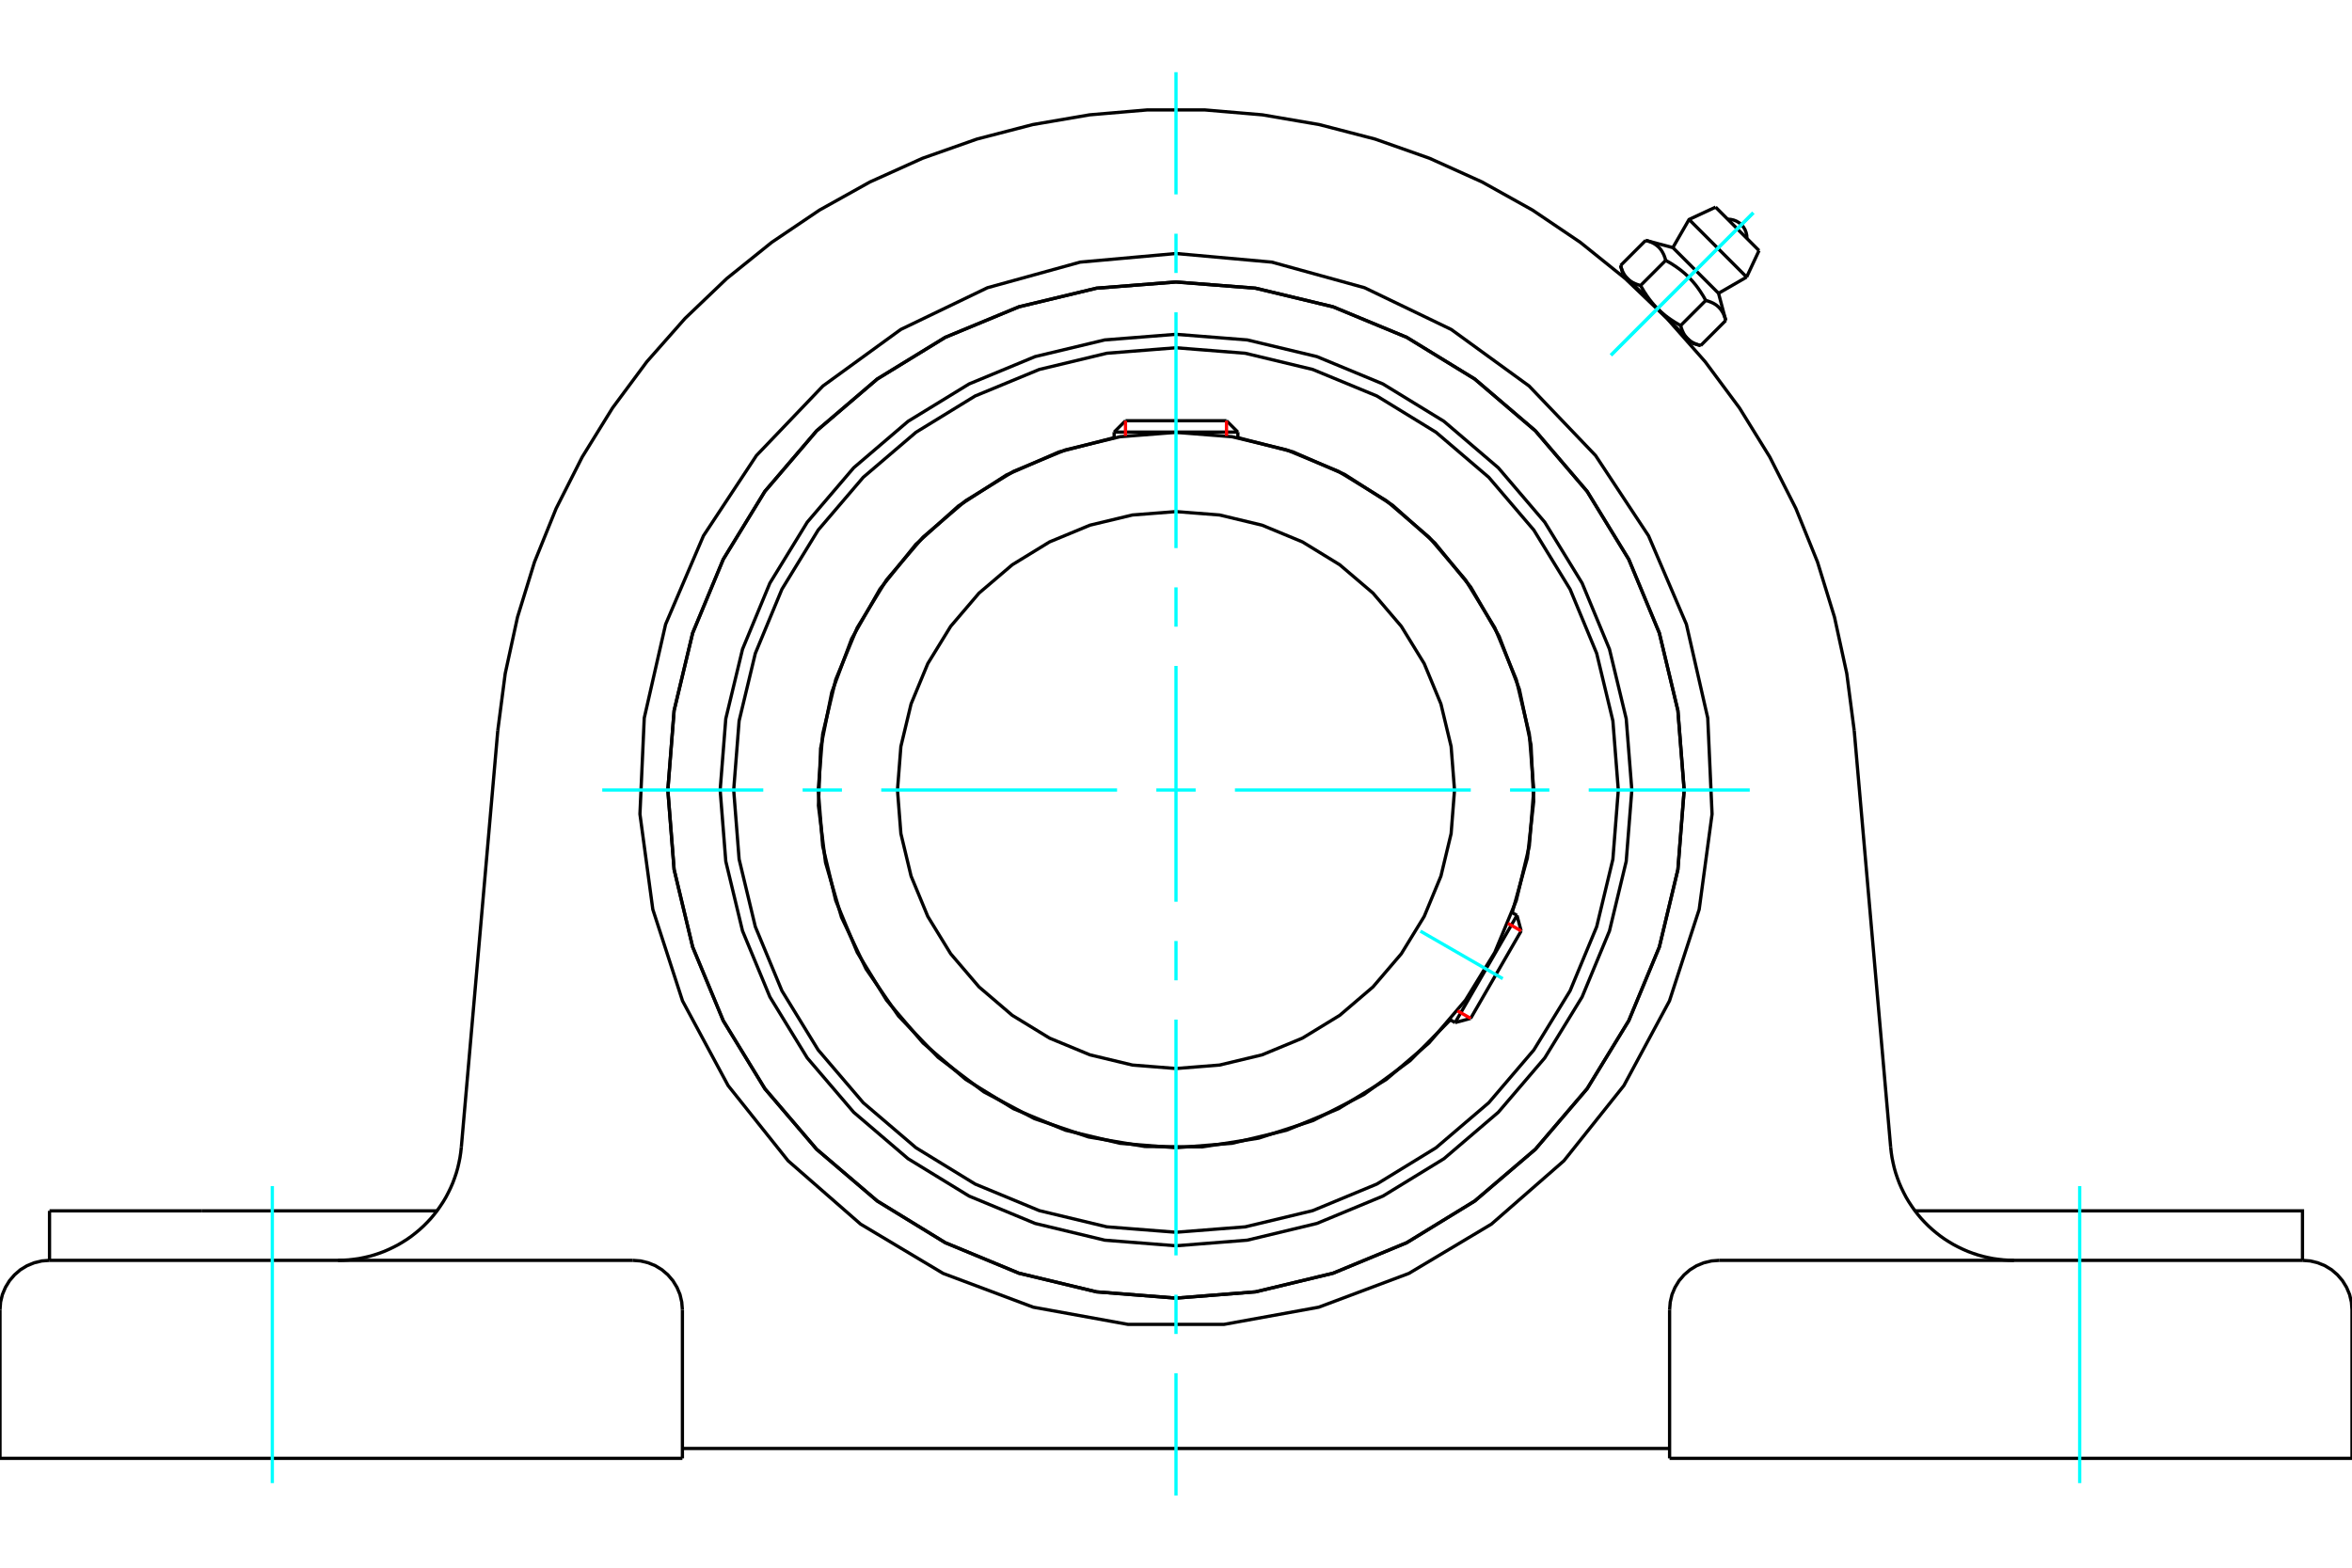 <?xml version="1.0" standalone="no"?>
<!DOCTYPE svg PUBLIC "-//W3C//DTD SVG 1.1//EN"
	"http://www.w3.org/Graphics/SVG/1.1/DTD/svg11.dtd">
<svg xmlns="http://www.w3.org/2000/svg" height="100%" width="100%" viewBox="0 0 36000 24000">
	<rect x="-1800" y="-1200" width="39600" height="26400" style="fill:#FFF"/>
	<g style="fill:none; fill-rule:evenodd" transform="matrix(1 0 0 1 0 0)">
		<g style="fill:none; stroke:#000; stroke-width:50; shape-rendering:geometricPrecision">
			<polyline points="24977,12095 24891,11003 24635,9939 24216,8927 23644,7994 22933,7161 22101,6450 21167,5878 20156,5459 19091,5204 18000,5118 16909,5204 15844,5459 14833,5878 13899,6450 13067,7161 12356,7994 11784,8927 11365,9939 11109,11003 11023,12095 11109,13186 11365,14251 11784,15262 12356,16196 13067,17028 13899,17739 14833,18311 15844,18730 16909,18986 18000,19072 19091,18986 20156,18730 21167,18311 22101,17739 22933,17028 23644,16196 24216,15262 24635,14251 24891,13186 24977,12095"/>
			<polyline points="25778,12095 25682,10878 25398,9691 24930,8563 24293,7523 23500,6595 22572,5802 21531,5164 20404,4697 19217,4412 18000,4317 16783,4412 15596,4697 14469,5164 13428,5802 12500,6595 11707,7523 11070,8563 10602,9691 10318,10878 10222,12095 10318,13312 10602,14498 11070,15626 11707,16667 12500,17595 13428,18387 14469,19025 15596,19492 16783,19777 18000,19873 19217,19777 20404,19492 21531,19025 22572,18387 23500,17595 24293,16667 24930,15626 25398,14498 25682,13312 25778,12095"/>
			<polyline points="23146,13972 23378,13135 23475,12271 23434,11403 23256,10553 22946,9741 22512,8988 21964,8314 21316,7735 20585,7265 19789,6917 18947,6700"/>
			<polyline points="17053,6700 16205,6920 15403,7272 14668,7747 14017,8334 13469,9017 13036,9778 12731,10599 12560,11458 12527,12333 12635,13202 12880,14043 13256,14834 13753,15555 14359,16187 15058,16715 15832,17125 16661,17406 17525,17552 18400,17558 19266,17424 20099,17154 20878,16755 21584,16237 22199,15613"/>
			<polyline points="24770,12095 24687,11036 24439,10003 24032,9021 23477,8115 22787,7307 21979,6617 21074,6062 20092,5656 19059,5408 18000,5324 16941,5408 15908,5656 14926,6062 14021,6617 13213,7307 12523,8115 11968,9021 11561,10003 11313,11036 11230,12095 11313,13154 11561,14187 11968,15168 12523,16074 13213,16882 14021,17572 14926,18127 15908,18534 16941,18782 18000,18865 19059,18782 20092,18534 21074,18127 21979,17572 22787,16882 23477,16074 24032,15168 24439,14187 24687,13154 24770,12095"/>
			<polyline points="23476,12095 23408,11238 23208,10403 22879,9609 22430,8876 21872,8223 21219,7665 20486,7216 19692,6887 18857,6686 18000,6619 17143,6686 16308,6887 15514,7216 14781,7665 14128,8223 13570,8876 13121,9609 12792,10403 12592,11238 12524,12095 12592,12951 12792,13787 13121,14581 13570,15313 14128,15967 14781,16525 15514,16974 16308,17303 17143,17503 18000,17571 18857,17503 19692,17303 20486,16974 21219,16525 21872,15967 22430,15313 22879,14581 23208,13787 23408,12951 23476,12095"/>
			<polyline points="22263,12095 22211,11428 22055,10777 21799,10159 21449,9589 21015,9080 20506,8646 19935,8296 19317,8040 18667,7884 18000,7832 17333,7884 16683,8040 16065,8296 15494,8646 14985,9080 14551,9589 14201,10159 13945,10777 13789,11428 13737,12095 13789,12762 13945,13412 14201,14030 14551,14601 14985,15109 15494,15544 16065,15893 16683,16149 17333,16305 18000,16358 18667,16305 19317,16149 19935,15893 20506,15544 21015,15109 21449,14601 21799,14030 22055,13412 22211,12762 22263,12095"/>
			<line x1="22272" y1="15655" x2="23219" y2="14014"/>
			<line x1="23283" y1="14252" x2="22510" y2="15591"/>
			<line x1="18947" y1="6615" x2="17053" y2="6615"/>
			<line x1="17227" y1="6441" x2="18773" y2="6441"/>
			<line x1="23283" y1="14252" x2="23219" y2="14014"/>
			<line x1="22272" y1="15655" x2="22510" y2="15591"/>
			<line x1="23219" y1="14014" x2="23144" y2="13971"/>
			<line x1="22197" y1="15612" x2="22272" y2="15655"/>
			<line x1="17227" y1="6441" x2="17053" y2="6615"/>
			<line x1="18947" y1="6615" x2="18773" y2="6441"/>
			<line x1="17053" y1="6615" x2="17053" y2="6702"/>
			<line x1="18947" y1="6702" x2="18947" y2="6615"/>
			<polyline points="7619,11186 7733,10311 7921,9448 8181,8604 8512,7785 8911,6997 9375,6246 9901,5537 10486,4874 11124,4264 11812,3710 12544,3216 13315,2786 14120,2423 14953,2129 15808,1907 16678,1758 17558,1683 18442,1683 19322,1758 20192,1907 21047,2129 21880,2423 22685,2786 23456,3216 24188,3710 24876,4264 25514,4874 26099,5537 26625,6246 27089,6997 27488,7785 27819,8604 28079,9448 28267,10311 28381,11186"/>
			<line x1="25555" y1="22326" x2="36000" y2="22326"/>
			<line x1="10445" y1="22326" x2="0" y2="22326"/>
			<polyline points="35242,19295 35242,18537 32907,18537 29311,18537"/>
			<line x1="35242" y1="19295" x2="26313" y2="19295"/>
			<polyline points="28939,17565 28948,17645 28960,17724 28976,17803 28994,17881 29016,17958 29042,18035 29070,18110 29102,18184 29137,18256 29174,18327 29215,18396 29259,18463 29305,18529 29354,18592 29406,18654 29461,18713 29518,18770 29577,18824 29638,18875 29702,18925 29767,18971 29835,19014 29904,19055 29975,19092 30048,19127 30122,19159 30197,19187 30273,19212 30350,19234 30428,19252 30507,19268 30587,19279 30667,19288 30747,19293 30827,19295"/>
			<line x1="758" y1="19295" x2="758" y2="18537"/>
			<line x1="3093" y1="18537" x2="758" y2="18537"/>
			<line x1="6689" y1="18537" x2="3093" y2="18537"/>
			<polyline points="5173,19295 5253,19293 5333,19288 5413,19279 5493,19268 5572,19252 5650,19234 5727,19212 5803,19187 5878,19159 5952,19127 6025,19092 6096,19055 6165,19014 6233,18971 6298,18925 6362,18875 6423,18824 6482,18770 6539,18713 6594,18654 6646,18592 6695,18529 6741,18463 6785,18396 6826,18327 6863,18256 6898,18184 6930,18110 6958,18035 6984,17958 7006,17881 7024,17803 7040,17724 7052,17645 7061,17565"/>
			<line x1="758" y1="19295" x2="9687" y2="19295"/>
			<polyline points="25778,12095 25682,10878 25398,9691 24930,8563 24293,7523 23500,6595 22572,5802 21531,5164 20404,4697 19217,4412 18000,4317 16783,4412 15596,4697 14469,5164 13428,5802 12500,6595 11707,7523 11070,8563 10602,9691 10318,10878 10222,12095 10318,13312 10602,14498 11070,15626 11707,16667 12500,17595 13428,18387 14469,19025 15596,19492 16783,19777 18000,19873 19217,19777 20404,19492 21531,19025 22572,18387 23500,17595 24293,16667 24930,15626 25398,14498 25682,13312 25778,12095"/>
			<polyline points="18000,3881 19467,4013 20886,4405 22213,5044 23404,5909 24422,6974 25233,8203 25812,9557 26139,10992 26205,12463 26008,13922 25553,15323 24855,16620 23937,17771 22828,18740 21564,19495 20185,20012 18736,20275 17264,20275 15815,20012 14436,19495 13172,18740 12063,17771 11145,16620 10447,15323 9992,13922 9795,12463 9861,10992 10188,9557 10767,8203 11578,6974 12596,5909 13787,5044 15114,4405 16533,4013 18000,3881"/>
			<polyline points="26313,19295 26195,19304 26079,19332 25969,19377 25868,19439 25777,19517 25700,19607 25638,19709 25592,19818 25565,19934 25555,20053"/>
			<polyline points="36000,22326 36000,20053 35991,19934 35963,19818 35917,19709 35855,19607 35778,19517 35688,19439 35586,19377 35476,19332 35361,19304 35242,19295"/>
			<line x1="25555" y1="20053" x2="25555" y2="22326"/>
			<polyline points="10445,20053 10435,19934 10408,19818 10362,19709 10300,19607 10223,19517 10132,19439 10031,19377 9921,19332 9805,19304 9687,19295"/>
			<polyline points="758,19295 639,19304 524,19332 414,19377 312,19439 222,19517 145,19607 83,19709 37,19818 9,19934 0,20053"/>
			<line x1="0" y1="22326" x2="0" y2="20053"/>
			<line x1="10445" y1="20053" x2="10445" y2="22326"/>
			<line x1="28381" y1="11186" x2="28939" y2="17565"/>
			<line x1="7061" y1="17565" x2="7619" y2="11186"/>
			<line x1="25555" y1="22175" x2="10445" y2="22175"/>
			<line x1="26924" y1="3836" x2="26259" y2="3171"/>
			<line x1="25853" y1="3360" x2="26734" y2="4242"/>
			<line x1="25605" y1="3791" x2="26304" y2="4490"/>
			<polyline points="25496,3986 25491,3971 25487,3956 25482,3941 25477,3928 25472,3914 25467,3902 25461,3889 25455,3878 25449,3866 25443,3856 25437,3845 25430,3835 25424,3825 25416,3816 25409,3807 25402,3798 25394,3790 25386,3782 25377,3774 25368,3766 25359,3759 25350,3752 25340,3745 25330,3738 25320,3732 25309,3726 25298,3720 25286,3714 25274,3709 25261,3703 25248,3698 25234,3693 25220,3689 25205,3684 25189,3680"/>
			<polyline points="26109,4599 26094,4574 26080,4549 26066,4525 26051,4502 26037,4480 26023,4458 26008,4437 25994,4416 25979,4396 25965,4377 25950,4358 25935,4340 25920,4322 25905,4304 25889,4287 25874,4270 25858,4253 25841,4237 25825,4221 25808,4206 25791,4190 25773,4175 25755,4160 25737,4145 25718,4130 25698,4115 25678,4101 25658,4086 25637,4072 25615,4058 25593,4043 25570,4029 25546,4015 25521,4001 25496,3986"/>
			<polyline points="26415,4906 26411,4890 26406,4875 26401,4861 26396,4847 26391,4834 26386,4821 26381,4809 26375,4797 26369,4786 26363,4775 26356,4765 26350,4754 26343,4745 26336,4735 26329,4726 26321,4718 26313,4709 26305,4701 26297,4693 26288,4686 26279,4678 26270,4671 26260,4664 26250,4658 26239,4651 26228,4645 26217,4639 26205,4634 26193,4628 26180,4623 26167,4618 26153,4613 26139,4608 26124,4604 26109,4599"/>
			<line x1="24805" y1="4064" x2="25189" y2="3680"/>
			<polyline points="24805,4064 24807,4072 24809,4080 24811,4087 24813,4095 24816,4102 24818,4109 24821,4116 24823,4123 24826,4130 24828,4136 24831,4142 24834,4149 24836,4155 24839,4161 24842,4167 24845,4173 24848,4178 24851,4184 24854,4189 24857,4195 24860,4200 24863,4205 24866,4210 24870,4215 24873,4220 24877,4225 24880,4230 24884,4235 24887,4239 24891,4244 24895,4248 24899,4252 24902,4257 24906,4261 24910,4265 24914,4269 24919,4273 24923,4277 24927,4281 24932,4284 24936,4288 24941,4292 24945,4295 24950,4299 24955,4302 24960,4305 24965,4309 24970,4312 24975,4315 24980,4318 24986,4322 24991,4325 24997,4328 25003,4330 25008,4333 25014,4336 25020,4339 25026,4342 25033,4344 25039,4347 25046,4350 25052,4352 25059,4355 25066,4357 25073,4359 25080,4362 25088,4364 25095,4366 25103,4369 25111,4371 25496,3986"/>
			<polyline points="25111,4371 25118,4384 25125,4396 25133,4409 25140,4421 25147,4433 25154,4445 25161,4457 25168,4468 25175,4479 25183,4490 25190,4501 25197,4512 25204,4523 25211,4533 25218,4543 25226,4554 25233,4564 25240,4573 25247,4583 25255,4593 25262,4602 25270,4612 25277,4621 25284,4630 25292,4639 25300,4648 25307,4657 25315,4666 25323,4674 25330,4683 25338,4691 25346,4700 25354,4708 25362,4716 25370,4725 24910,4265"/>
			<polyline points="25724,4984 25726,4992 25728,4999 25731,5007 25733,5014 25735,5022 25738,5029 25740,5036 25743,5042 25745,5049 25748,5056 25750,5062 25753,5068 25756,5074 25759,5080 25761,5086 25764,5092 25767,5098 25770,5104 25773,5109 25776,5114 25779,5120 25783,5125 25786,5130 25789,5135 25793,5140 25796,5145 25800,5149 25803,5154 25807,5159 25810,5163 25814,5168 25818,5172 25822,5176 25826,5180 25830,5184"/>
			<polyline points="25370,4725 25378,4733 25387,4741 25395,4749 25403,4757 25412,4764 25420,4772 25429,4780 25438,4788 25447,4795 25456,4803 25465,4810 25474,4818 25483,4825 25492,4833 25502,4840 25512,4847 25521,4855 25531,4862 25541,4869 25551,4876 25562,4884 25572,4891 25583,4898 25593,4905 25604,4912 25615,4919 25627,4927 25638,4934 25650,4941 25662,4948 25674,4955 25686,4962 25698,4969 25711,4977 25724,4984"/>
			<line x1="25830" y1="5184" x2="25370" y2="4725"/>
			<polyline points="25830,5184 25834,5188 25838,5192 25842,5196 25847,5200 25851,5204 25856,5207 25860,5211 25865,5215 25870,5218 25874,5222 25879,5225 25884,5228 25889,5232 25895,5235 25900,5238 25905,5241 25911,5244 25916,5247 25922,5250 25928,5253 25934,5256 25940,5258 25946,5261 25952,5264 25959,5267 25965,5269 25972,5272 25979,5274 25986,5277 25993,5279 26000,5281 26007,5284 26015,5286 26023,5288 26031,5290"/>
			<line x1="25901" y1="5255" x2="25830" y2="5184"/>
			<line x1="24910" y1="4265" x2="24839" y2="4194"/>
			<line x1="26031" y1="5290" x2="26415" y2="4906"/>
			<line x1="25724" y1="4984" x2="26109" y2="4599"/>
			<polyline points="26738,3651 26736,3604 26726,3559 26709,3515 26685,3475 26655,3440 26619,3410 26579,3386 26536,3369 26491,3359 26444,3356"/>
			<line x1="26734" y1="4242" x2="26924" y2="3836"/>
			<polyline points="26259,3171 25853,3360 25605,3791"/>
			<line x1="26304" y1="4490" x2="26734" y2="4242"/>
			<line x1="24945" y1="4299" x2="24931" y2="4313"/>
			<line x1="25782" y1="5164" x2="25796" y2="5150"/>
			<line x1="25605" y1="3791" x2="25189" y2="3680"/>
			<line x1="26415" y1="4906" x2="26304" y2="4490"/>
			<line x1="25901" y1="5255" x2="26031" y2="5290"/>
			<line x1="24805" y1="4064" x2="24839" y2="4194"/>
		</g>
		<g style="fill:none; stroke:#0FF; stroke-width:50; shape-rendering:geometricPrecision">
			<line x1="18000" y1="22895" x2="18000" y2="21024"/>
			<line x1="18000" y1="20422" x2="18000" y2="19821"/>
			<line x1="18000" y1="19219" x2="18000" y2="15609"/>
			<line x1="18000" y1="15008" x2="18000" y2="14406"/>
			<line x1="18000" y1="13805" x2="18000" y2="10195"/>
			<line x1="18000" y1="9594" x2="18000" y2="8992"/>
			<line x1="18000" y1="8391" x2="18000" y2="4781"/>
			<line x1="18000" y1="4179" x2="18000" y2="3578"/>
			<line x1="18000" y1="2976" x2="18000" y2="1105"/>
			<line x1="9218" y1="12095" x2="11683" y2="12095"/>
			<line x1="12285" y1="12095" x2="12887" y2="12095"/>
			<line x1="13488" y1="12095" x2="17098" y2="12095"/>
			<line x1="17699" y1="12095" x2="18301" y2="12095"/>
			<line x1="18902" y1="12095" x2="22512" y2="12095"/>
			<line x1="23113" y1="12095" x2="23715" y2="12095"/>
			<line x1="24317" y1="12095" x2="26782" y2="12095"/>
			<line x1="21741" y1="14255" x2="23001" y2="14982"/>
			<line x1="4168" y1="22705" x2="4168" y2="18158"/>
			<line x1="31832" y1="22705" x2="31832" y2="18158"/>
			<line x1="26836" y1="3258" x2="24658" y2="5437"/>
			<line x1="26836" y1="3258" x2="24658" y2="5437"/>
		</g>
		<g style="fill:none; stroke:#F00; stroke-width:50; shape-rendering:geometricPrecision">
			<line x1="23283" y1="14252" x2="23081" y2="14136"/>
			<line x1="22308" y1="15475" x2="22510" y2="15591"/>
		</g>
		<g style="fill:none; stroke:#F00; stroke-width:50; shape-rendering:geometricPrecision">
			<line x1="17227" y1="6441" x2="17227" y2="6674"/>
			<line x1="18773" y1="6674" x2="18773" y2="6441"/>
		</g>
	</g>
</svg>
